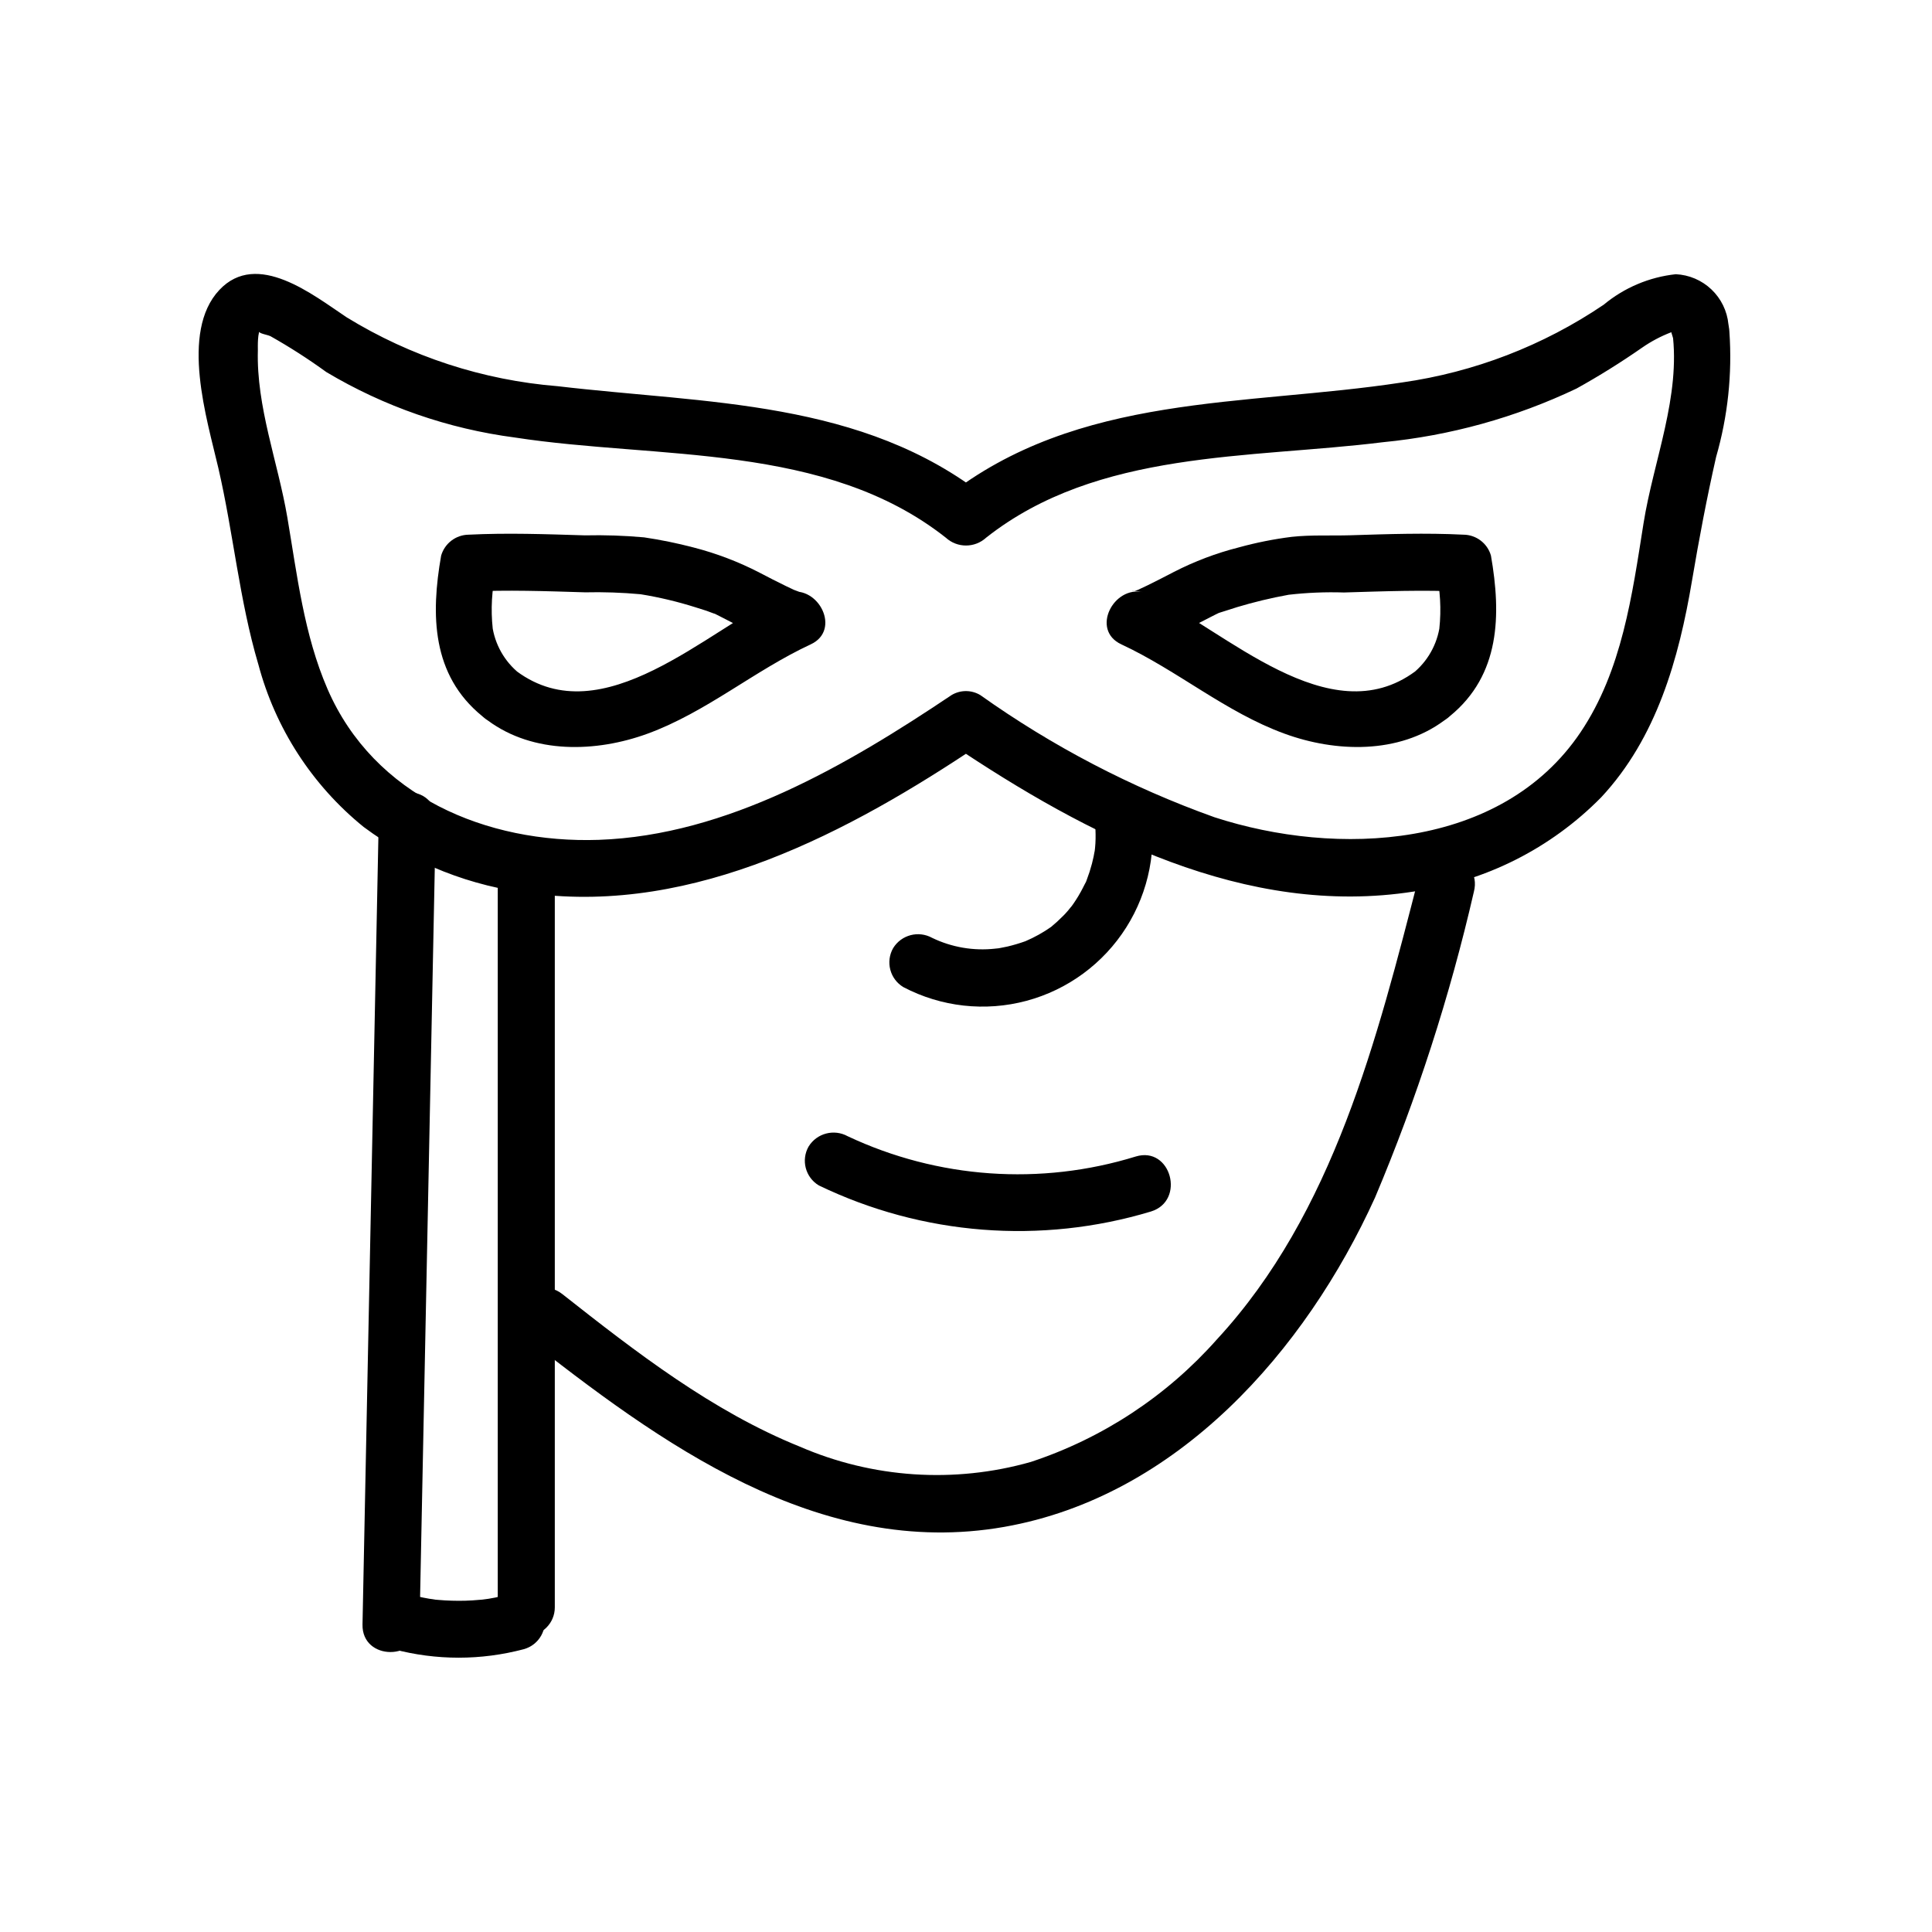 <?xml version="1.0" encoding="UTF-8"?>
<!-- Uploaded to: SVG Repo, www.svgrepo.com, Generator: SVG Repo Mixer Tools -->
<svg fill="#000000" width="800px" height="800px" version="1.1" viewBox="144 144 512 512" xmlns="http://www.w3.org/2000/svg">
 <g>
  <path d="m602.05 229.92c-0.344-3.516-1.945-6.789-4.508-9.223-2.562-2.434-5.918-3.863-9.445-4.027-7.027 0.758-13.672 3.57-19.105 8.086-16.02 10.84-34.301 17.883-53.449 20.602-41.777 6.387-85.777 2.715-120.91 30.434h10.691c-32.809-25.895-74.023-24.781-113.49-29.441-19.836-1.59-39.016-7.848-55.973-18.262-8.906-5.93-23.738-17.871-33.727-7.25-10.52 11.191-3.238 34.375-0.273 47.188 3.988 17.211 5.566 35.016 10.578 51.965l0.004-0.004c4.496 16.992 14.277 32.109 27.938 43.172 13.074 9.734 28.504 15.82 44.707 17.633 43.051 5.578 84.074-16.332 118.69-39.551l-7.594 0.004c35.891 24.078 78 46.02 122.53 39.016v-0.004c18.836-2.625 36.277-11.398 49.617-24.957 14.691-15.742 20.582-36.707 24.07-57.434 1.859-11.023 3.91-21.84 6.379-32.746v-0.004c3.113-10.773 4.305-22.012 3.527-33.199-0.133-4.117-3.441-7.426-7.559-7.559-4.164 0.02-7.539 3.391-7.559 7.559 2.281 17.09-4.973 34.078-7.633 50.742-3.023 19.059-5.68 39.031-16.707 55.418-20.98 31.152-64.574 33.051-97.02 22.496h0.004c-22.066-7.894-42.941-18.789-62.039-32.367-2.348-1.414-5.281-1.414-7.629 0-27.57 18.496-59.449 37.18-93.508 38.363-29.699 1.008-59.551-11.523-71.875-40.004-6.242-14.43-8.027-30.145-10.641-45.488-2.492-14.641-8.227-29.262-7.805-44.273 0-0.777-0.152-5.039 0.836-5.691-1.812 1.215 1.367 1.438 2.481 1.969h0.004c5.117 2.883 10.062 6.059 14.816 9.512 15.293 9.133 32.293 15.035 49.957 17.348 37.934 5.844 82.25 1.309 114.22 26.547v-0.004c3.023 2.777 7.668 2.777 10.691 0 29.574-23.34 69.828-20.895 105.16-25.297 17.789-1.723 35.145-6.535 51.285-14.215 5.981-3.32 11.789-6.945 17.402-10.852 2.367-1.641 4.918-2.996 7.602-4.031 0.258-0.09 1.43-0.328 0.402-0.672-0.785-0.266 0.109 1.668 0.289 2.551 1.922 9.5 16.492 5.465 14.574-4.047z"/>
  <path d="m244.37 361.21-4.301 213.3c-0.195 9.73 14.918 9.73 15.113 0l4.301-213.3c0.195-9.73-14.918-9.73-15.113 0z"/>
  <path d="m248.26 581.04c11.328 3.019 23.25 3.019 34.578 0 4.027-1.113 6.387-5.277 5.273-9.305-1.113-4.023-5.277-6.383-9.301-5.269-2.336 0.707-4.731 1.203-7.156 1.469 2.195-0.16-0.359 0-0.785 0.051-0.559 0.051-1.117 0.098-1.676 0.133-1.219 0.078-2.438 0.113-3.652 0.109-1.215-0.004-2.434-0.039-3.652-0.109-0.562-0.035-1.125-0.074-1.684-0.125-0.215 0-2.469-0.227-1.23-0.117 1.238 0.109-1.008-0.156-1.223-0.195-0.555-0.098-1.102-0.195-1.656-0.309-1.285-0.258-2.559-0.562-3.828-0.902h-0.004c-4.023-1.113-8.191 1.246-9.305 5.273-1.113 4.023 1.25 8.188 5.273 9.301z"/>
  <path d="m275.91 375.51v194.47c0 4.172 3.383 7.555 7.559 7.555 4.172 0 7.559-3.383 7.559-7.555v-194.47c0-4.172-3.387-7.555-7.559-7.555-4.176 0-7.559 3.383-7.559 7.555z"/>
  <path d="m282.44 323.08c-4.137-2.984-6.953-7.457-7.859-12.473-0.559-5.133-0.262-10.324 0.875-15.359l-7.289 5.543c10.277-0.504 20.547-0.137 30.824 0.18l-0.004 0.004c4.926-0.113 9.855 0.055 14.762 0.504 4.902 0.793 9.738 1.941 14.477 3.434 1.008 0.301 2.016 0.621 2.988 0.945 0.574 0.188 3.824 1.512 1.102 0.266 0.828 0.371 1.637 0.785 2.449 1.199 2.359 1.188 4.691 2.434 7.055 3.629 4.535 2.301 9.941 5.75 15.234 4.535l-5.824-13.809c-19.793 9.215-47.488 37.121-70.312 20.207-3.609-2.074-8.215-0.863-10.34 2.715-2.004 3.617-0.809 8.172 2.711 10.34 12.09 8.953 28.719 8.465 42.32 3.492 15.586-5.703 28.309-16.742 43.262-23.68 8.062-3.754 2.172-15.617-5.82-13.809 2.016-0.457 4.289 0.457 1.395-0.609-1.055-0.383 1.008 0.449-0.195-0.09-0.641-0.289-1.273-0.594-1.906-0.902-2.363-1.133-4.684-2.352-7.008-3.559h0.004c-5.594-2.894-11.496-5.144-17.598-6.711-4.293-1.125-8.648-2.012-13.039-2.664-5.215-0.473-10.453-0.648-15.688-0.531-10.277-0.316-20.547-0.691-30.824-0.18-3.383 0.043-6.34 2.293-7.285 5.543-2.762 15.688-2.519 31.625 10.867 42.531 3 2.836 7.691 2.836 10.691 0 2.914-2.973 2.902-7.734-0.023-10.691z"/>
  <path d="m528.25 333.77c13.355-10.902 13.602-26.848 10.867-42.531v-0.004c-0.934-3.254-3.898-5.512-7.285-5.539-9.996-0.504-19.977-0.156-29.965 0.156-5.129 0.156-10.449-0.137-15.539 0.418-4.746 0.594-9.438 1.531-14.047 2.801-5.961 1.512-11.734 3.695-17.203 6.508-2.328 1.199-4.644 2.418-7.004 3.562-0.383 0.191-3.269 1.512-2.203 1.074-2.609 1.039-2.574-0.102 1.094 0.727-7.91-1.785-13.965 10.02-5.82 13.809 14.953 6.961 27.676 18 43.262 23.68 13.602 4.973 30.23 5.461 42.32-3.492h0.004c3.5-2.184 4.691-6.719 2.711-10.34-2.125-3.578-6.727-4.789-10.336-2.715-22.816 16.914-50.516-11-70.312-20.207l-5.824 13.809c5.176 1.164 10.367-2.098 14.812-4.336 2.394-1.211 4.758-2.465 7.141-3.68 0.922-0.469 1.84-0.938 2.777-1.367-1.594 0.719-0.84 0.348 0.359 0 1.199-0.348 2.484-0.812 3.734-1.188h-0.008c4.504-1.355 9.078-2.453 13.703-3.293 4.875-0.562 9.781-0.762 14.684-0.605 10.578-0.316 21.109-0.73 31.676-0.207l-7.289-5.543h-0.004c1.137 5.035 1.434 10.227 0.879 15.355-0.91 5.019-3.727 9.488-7.859 12.477-2.926 2.961-2.926 7.723 0 10.684 2.992 2.848 7.691 2.84 10.676-0.012z"/>
  <path d="m282.36 497.66c36.461 28.742 78.535 59.605 127.71 50.992 45.977-8.062 79.883-46.668 98.328-87.289 11.066-26.211 19.832-53.332 26.199-81.059 2.43-9.426-12.141-13.445-14.574-4.031-11.074 42.961-22.594 89.223-53.527 122.68-13.281 15-30.301 26.207-49.328 32.48-20.27 5.754-41.906 4.312-61.238-4.07-23.145-9.355-43.418-25.055-62.867-40.387-7.559-5.961-18.324 4.664-10.691 10.688z"/>
  <path d="m361.02 458.16c27.43 13.227 58.824 15.688 87.98 6.906 9.273-2.836 5.32-17.434-4.031-14.574-25.223 7.785-52.449 5.867-76.332-5.383-3.617-1.988-8.16-0.797-10.336 2.711-2.07 3.609-0.863 8.207 2.711 10.34z"/>
  <path d="m434.14 361.59c-0.195-1.266 0.086 0.906 0.105 1.152 0.055 0.797 0.09 1.594 0.098 2.387v0.004c0.027 1.59-0.066 3.18-0.277 4.758 0.18-1.258-0.227 1.008-0.25 1.129-0.137 0.648-0.289 1.293-0.457 1.941h-0.004c-0.371 1.414-0.82 2.805-1.344 4.172-0.551 1.438 0.145-0.141-0.504 1.117-0.367 0.711-0.715 1.422-1.102 2.121h-0.004c-0.77 1.398-1.633 2.746-2.582 4.031 0.68-0.91-0.805 0.945-0.812 0.953-0.434 0.504-0.887 1.008-1.352 1.457v-0.004c-0.984 1-2.019 1.945-3.102 2.836-2.129 1.496-4.41 2.762-6.801 3.785-1.562 0.559-3.148 1.031-4.762 1.414-0.676 0.152-1.352 0.281-2.016 0.402-0.535 0.086-0.543 0.098-0.039 0.031-0.414 0.051-0.828 0.098-1.238 0.125l-0.004 0.004c-5.711 0.629-11.484-0.359-16.66-2.859-3.617-2-8.168-0.809-10.336 2.711-2.062 3.609-0.859 8.207 2.707 10.34 10.031 5.266 21.676 6.562 32.617 3.633 10.941-2.93 20.383-9.871 26.438-19.441 6.059-9.57 8.293-21.07 6.258-32.215-1.137-4.008-5.281-6.359-9.301-5.281-3.957 1.195-6.281 5.285-5.277 9.297z"/>
 </g>
</svg>